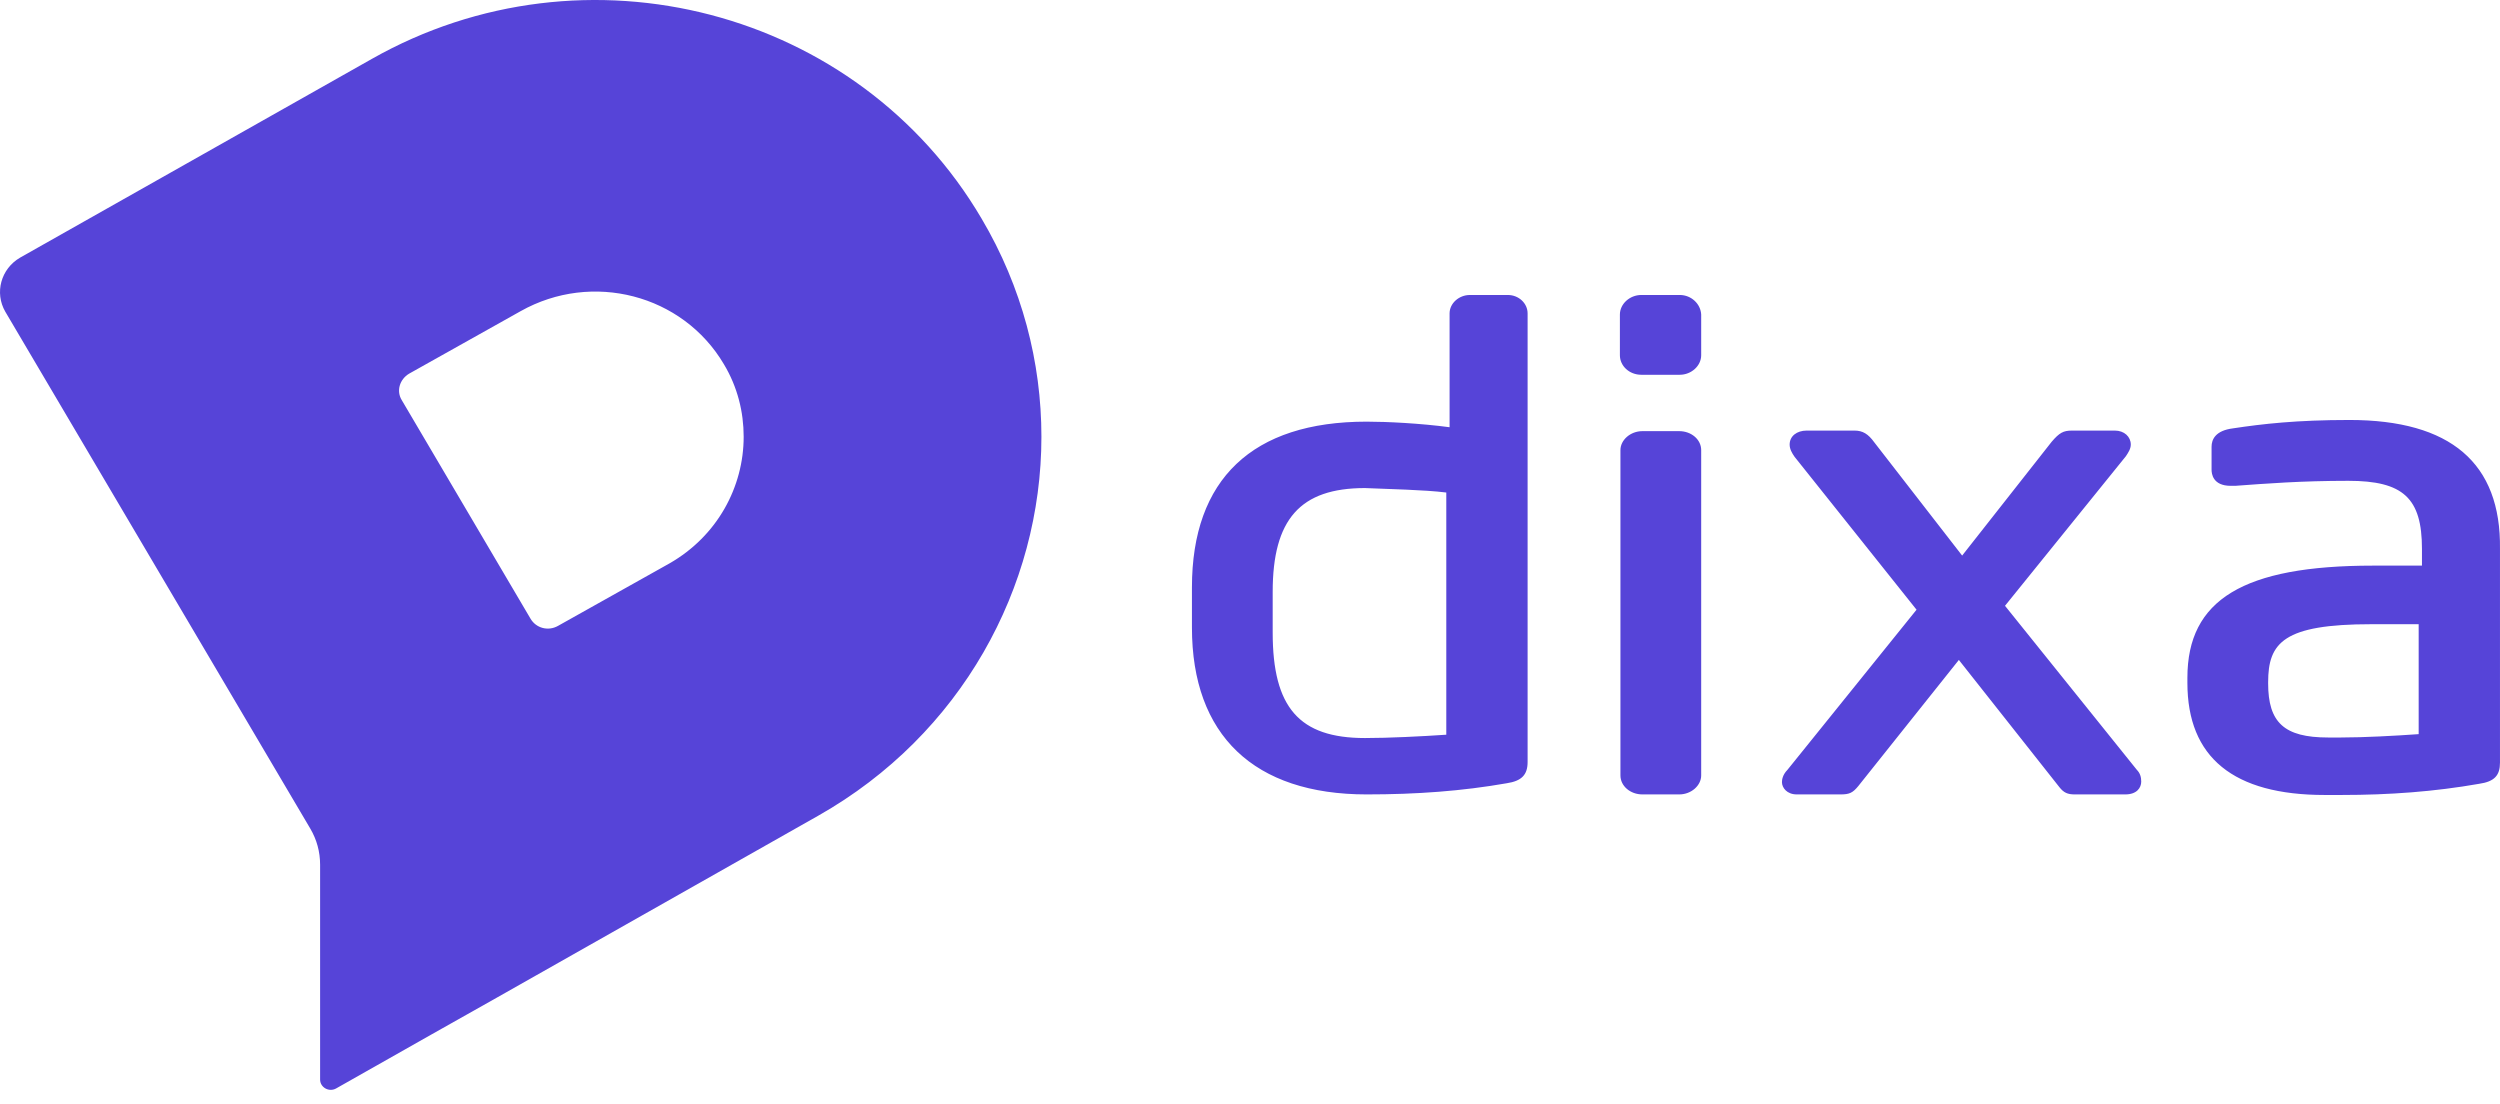 <svg xmlns="http://www.w3.org/2000/svg" width="120" height="53" viewBox="0 0 120 53"><path fill="#5644D8" fill-rule="evenodd" d="M72.375 14.159C72.903 14.159 73.325 14.561 73.325 15.043L73.325 36.578C73.325 37.194 73.035 37.489 72.323 37.596 70.187 37.971 67.998 38.132 65.598 38.132 60.193 38.132 57.213 35.293 57.213 30.123L57.213 28.195C57.213 22.998 60.114 20.239 65.598 20.239 66.574 20.239 68.183 20.32 69.58 20.507L69.58 15.043C69.58 14.561 70.029 14.159 70.556 14.159L72.375 14.159ZM69.422 23.641C68.341 23.507 66.706 23.48 65.519 23.427 62.408 23.427 61.089 24.927 61.089 28.409L61.089 30.364C61.089 33.953 62.355 35.426 65.519 35.426 66.653 35.426 68.262 35.346 69.422 35.266L69.422 23.641ZM80.603 20.695C81.183 20.695 81.657 21.096 81.657 21.605L81.657 37.221C81.657 37.703 81.183 38.132 80.603 38.132L78.836 38.132C78.256 38.132 77.781 37.73 77.781 37.221L77.781 21.605C77.781 21.123 78.256 20.695 78.836 20.695L80.603 20.695ZM80.629 14.159C81.183 14.159 81.631 14.588 81.657 15.097L81.657 17.052C81.657 17.561 81.183 17.989 80.629 17.989L78.783 17.989C78.203 17.989 77.755 17.561 77.755 17.052L77.755 15.097C77.755 14.588 78.229 14.159 78.783 14.159L80.629 14.159ZM96.24 29.078 102.569 36.953C102.727 37.114 102.779 37.301 102.779 37.516 102.779 37.81 102.569 38.132 102.015 38.132L99.589 38.132C99.246 38.132 99.061 38.051 98.85 37.783L94.025 31.677 89.199 37.73C88.935 38.051 88.777 38.132 88.355 38.132L86.246 38.132C85.771 38.132 85.534 37.81 85.534 37.543 85.534 37.435 85.56 37.194 85.797 36.953L91.994 29.266 86.14 21.927C86.008 21.739 85.903 21.552 85.903 21.338 85.903 20.936 86.246 20.668 86.72 20.668L89.015 20.668C89.41 20.668 89.674 20.829 89.964 21.23L94.183 26.668 98.481 21.204C98.85 20.775 99.035 20.668 99.457 20.668L101.514 20.668C101.962 20.668 102.278 20.963 102.278 21.338 102.278 21.552 102.147 21.739 102.041 21.9L96.24 29.078ZM112.774 20.159C117.626 20.159 120.051 22.222 119.999 26.346L119.999 36.605C119.999 37.221 119.735 37.516 118.997 37.623 116.861 37.998 114.699 38.159 112.378 38.159L111.587 38.159C107.21 38.159 104.995 36.364 104.995 32.775L104.995 32.534C104.995 28.784 107.684 27.15 113.907 27.15L116.254 27.15 116.254 26.346C116.254 23.909 115.358 23.079 112.721 23.079 110.453 23.079 108.765 23.212 107.289 23.32L107.078 23.32C106.207 23.32 106.155 22.73 106.155 22.543L106.155 21.445C106.155 21.096 106.339 20.668 107.183 20.561 108.607 20.346 110.242 20.159 112.774 20.159ZM108.871 32.748 108.871 32.802C108.871 34.676 109.636 35.4 111.745 35.4L112.325 35.4 112.378 35.4C113.459 35.4 114.963 35.319 116.096 35.239L116.096 29.962 113.829 29.962C109.609 29.962 108.871 30.846 108.871 32.748ZM32.136 27.043 26.783 30.043C26.308 30.311 25.728 30.15 25.464 29.695L19.294 19.222C19.004 18.767 19.188 18.204 19.637 17.936L24.99 14.936C28.418 13.008 32.769 14.133 34.746 17.481 35.406 18.579 35.696 19.784 35.696 20.963 35.696 23.374 34.43 25.731 32.136 27.043ZM47.114 10.49C41.207.446 28.101-2.983 17.844 2.83L.967 12.365C.044 12.901-.272 14.053.255 14.963L14.89 39.766C15.207 40.302 15.365 40.891 15.365 41.507L15.365 51.819C15.365 52.194 15.787 52.435 16.129 52.248L20.718 49.65 23.856 47.882 39.282 39.15C46.138 35.266 49.988 28.195 49.988 20.963 49.988 17.401 49.065 13.785 47.114 10.49Z"></path></svg>